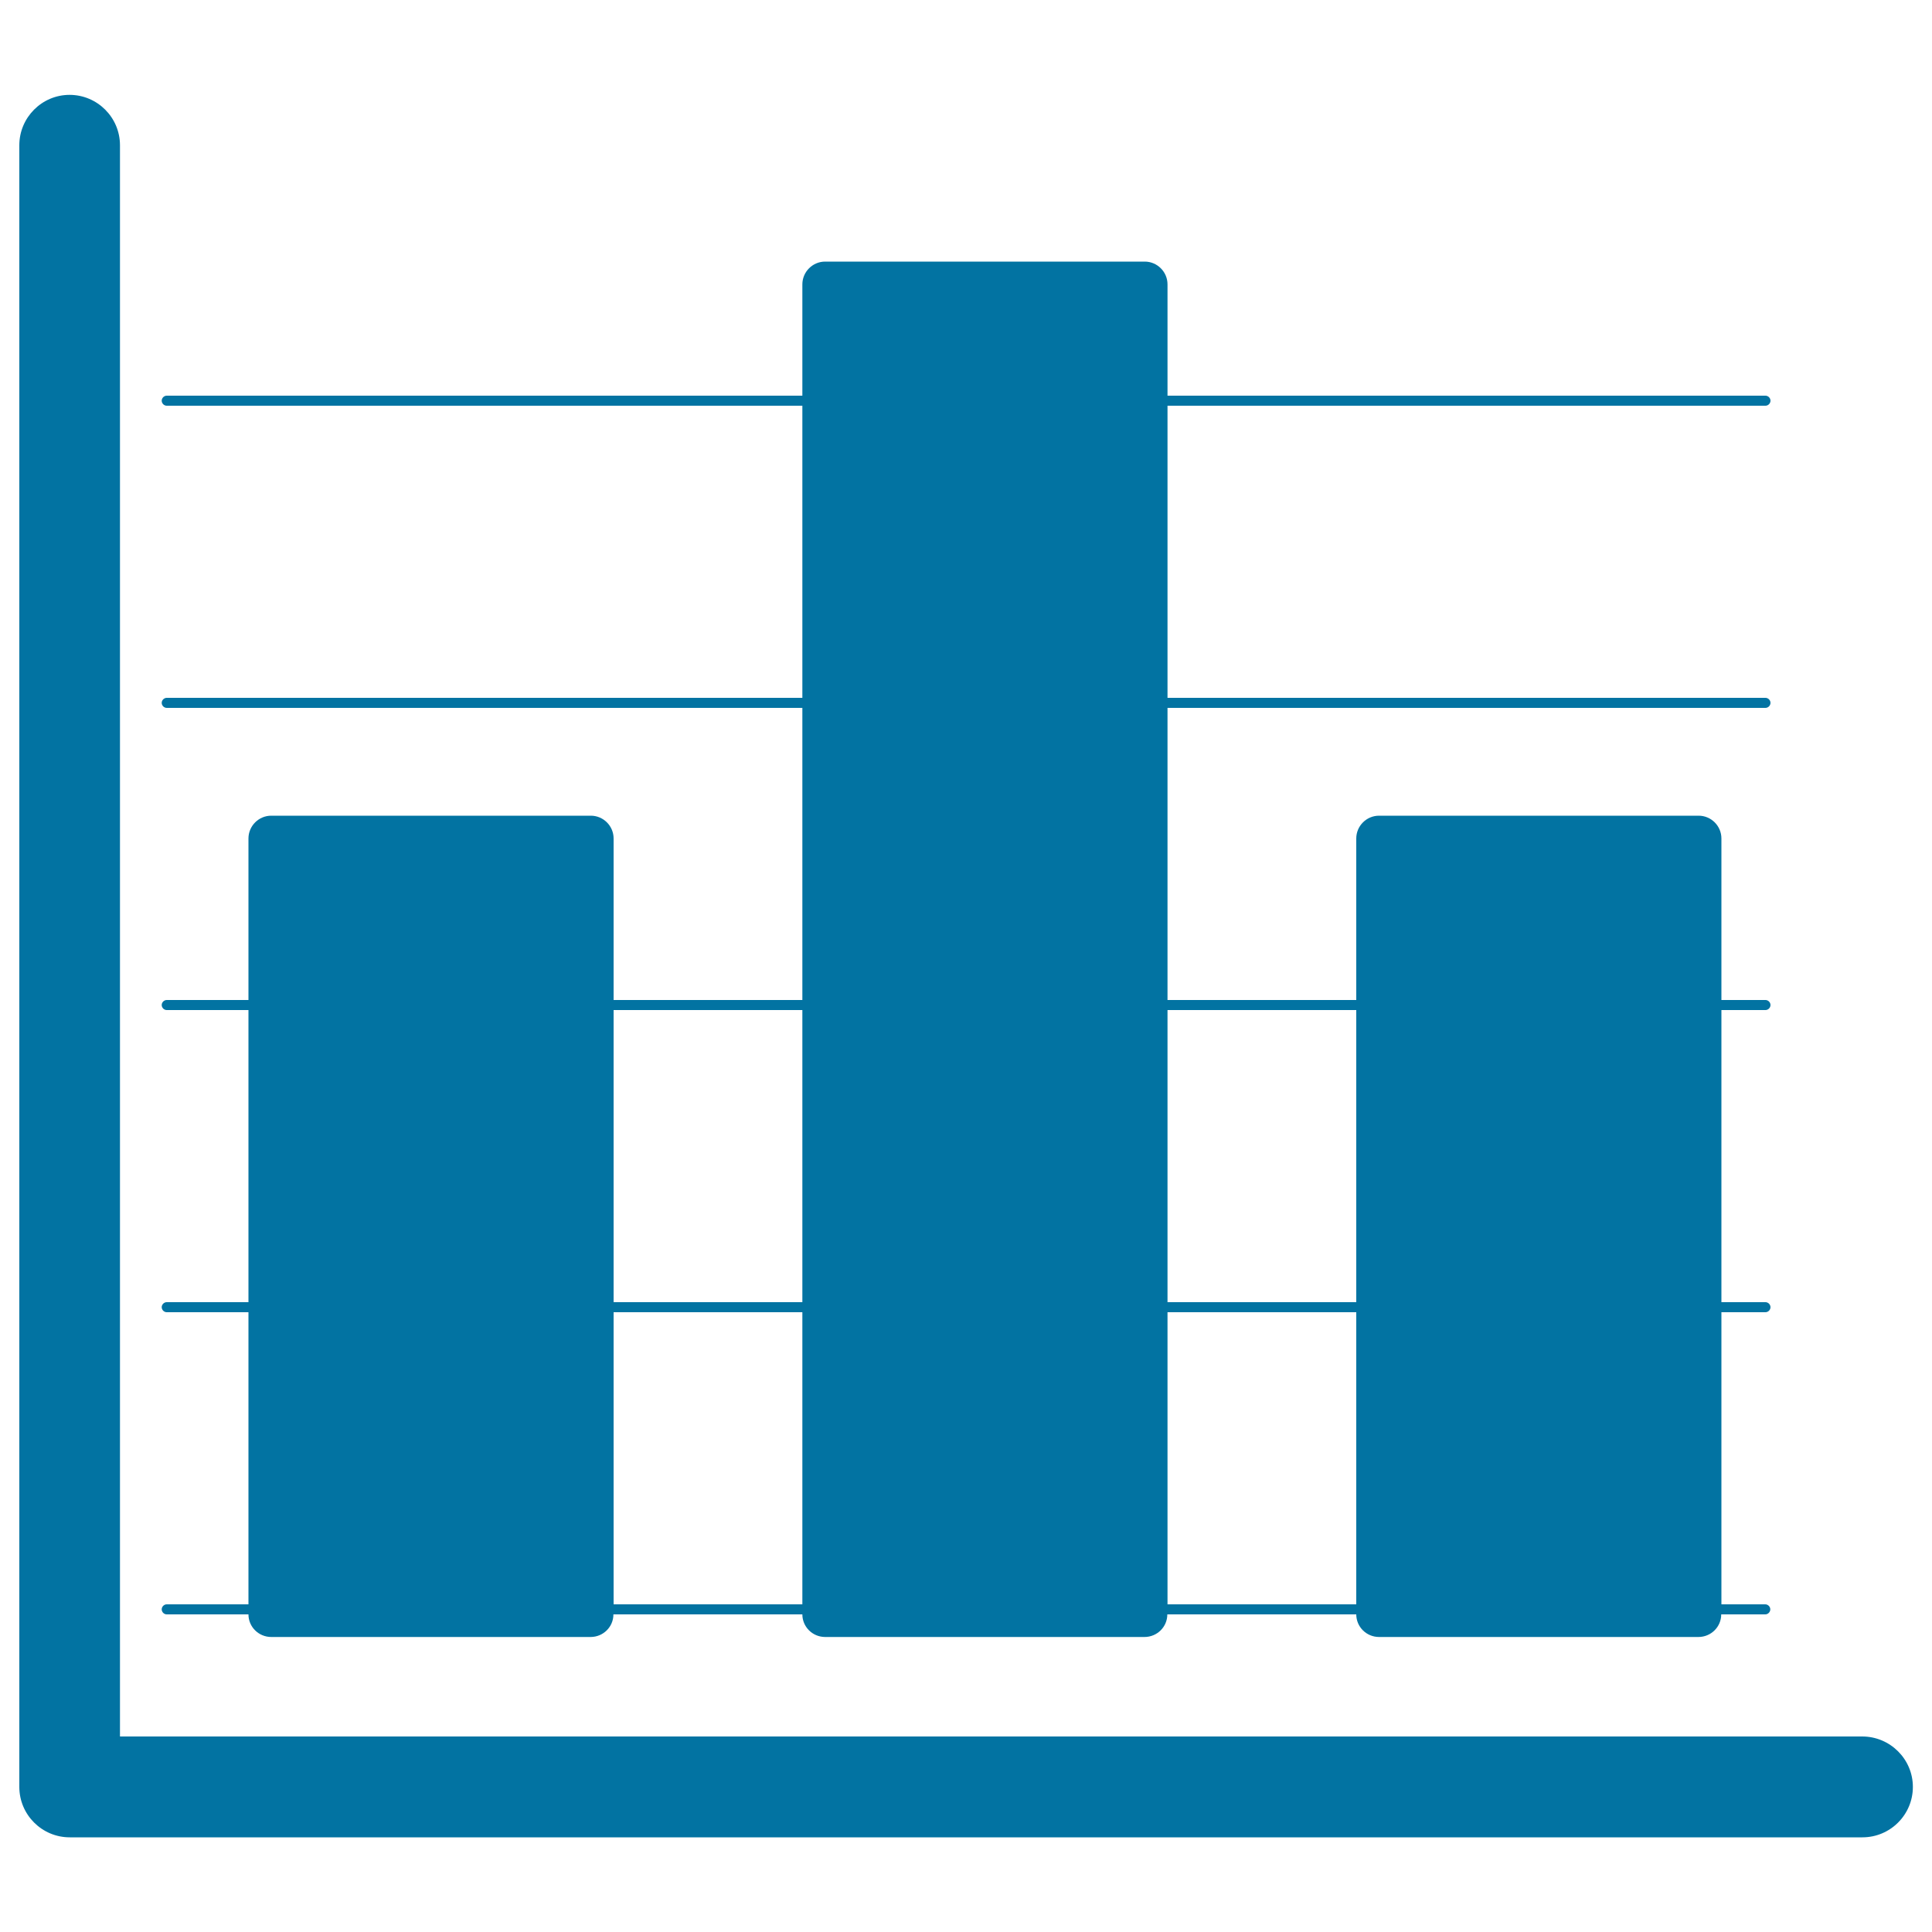<svg xmlns="http://www.w3.org/2000/svg" viewBox="0 0 1000 1000" style="fill:#0273a2">
<title>Business chart with horizontal lines SVG icon</title>
<g><path d="M963.9,898.8H62.1V75.2c0-14.4-11.7-26.1-26.1-26.1C21.7,49.1,10,60.8,10,75.2v849.7c0,14.4,11.7,26.1,26.1,26.1h927.9c14.4,0,26.1-11.7,26.1-26.1S978.3,898.8,963.9,898.8z"/><path d="M86.3,830.4c-1.4,0-2.6,1.2-2.6,2.6s1.2,2.6,2.6,2.6h42.3c0,6.5,5.3,11.7,11.8,11.7h165.3c6.5,0,11.8-5.2,11.8-11.7h97.8c0,6.5,5.3,11.7,11.8,11.7h165.3c6.5,0,11.8-5.2,11.8-11.7H702c0,6.5,5.3,11.7,11.8,11.7h165.3c6.5,0,11.8-5.2,11.8-11.7h22.8c1.4,0,2.6-1.2,2.6-2.6s-1.2-2.6-2.6-2.6H891V679.2h22.8c1.4,0,2.6-1.2,2.6-2.6c0-1.4-1.2-2.6-2.6-2.6H891V522.8h22.8c1.4,0,2.6-1.2,2.6-2.6c0-1.4-1.2-2.6-2.6-2.6H891v-83.6c0-6.5-5.3-11.8-11.8-11.8H713.8c-6.5,0-11.8,5.3-11.8,11.8v83.6h-97.7V366.4h309.5c1.4,0,2.6-1.2,2.6-2.6c0-1.4-1.2-2.6-2.6-2.6H604.3V210h309.5c1.4,0,2.6-1.2,2.6-2.6c0-1.4-1.2-2.6-2.6-2.6H604.3v-57.6c0-6.5-5.3-11.8-11.8-11.8H427.1c-6.5,0-11.8,5.3-11.8,11.8v57.6h-329c-1.4,0-2.6,1.2-2.6,2.6c0,1.4,1.2,2.6,2.6,2.6h329v151.2h-329c-1.4,0-2.6,1.2-2.6,2.6c0,1.4,1.2,2.6,2.6,2.6h329v151.2h-97.7v-83.6c0-6.5-5.3-11.8-11.8-11.8H140.4c-6.5,0-11.8,5.3-11.8,11.8v83.6H86.3c-1.4,0-2.6,1.2-2.6,2.6c0,1.4,1.2,2.6,2.6,2.6h42.3V674H86.3c-1.4,0-2.6,1.2-2.6,2.6c0,1.4,1.2,2.6,2.6,2.6h42.3v151.2H86.3z M702,830.4h-97.7V679.2H702V830.4z M702,522.8V674h-97.7V522.8H702z M317.6,522.8h97.7V674h-97.7V522.8z M317.6,679.2h97.7v151.2h-97.7V679.2z"/></g>
</svg>